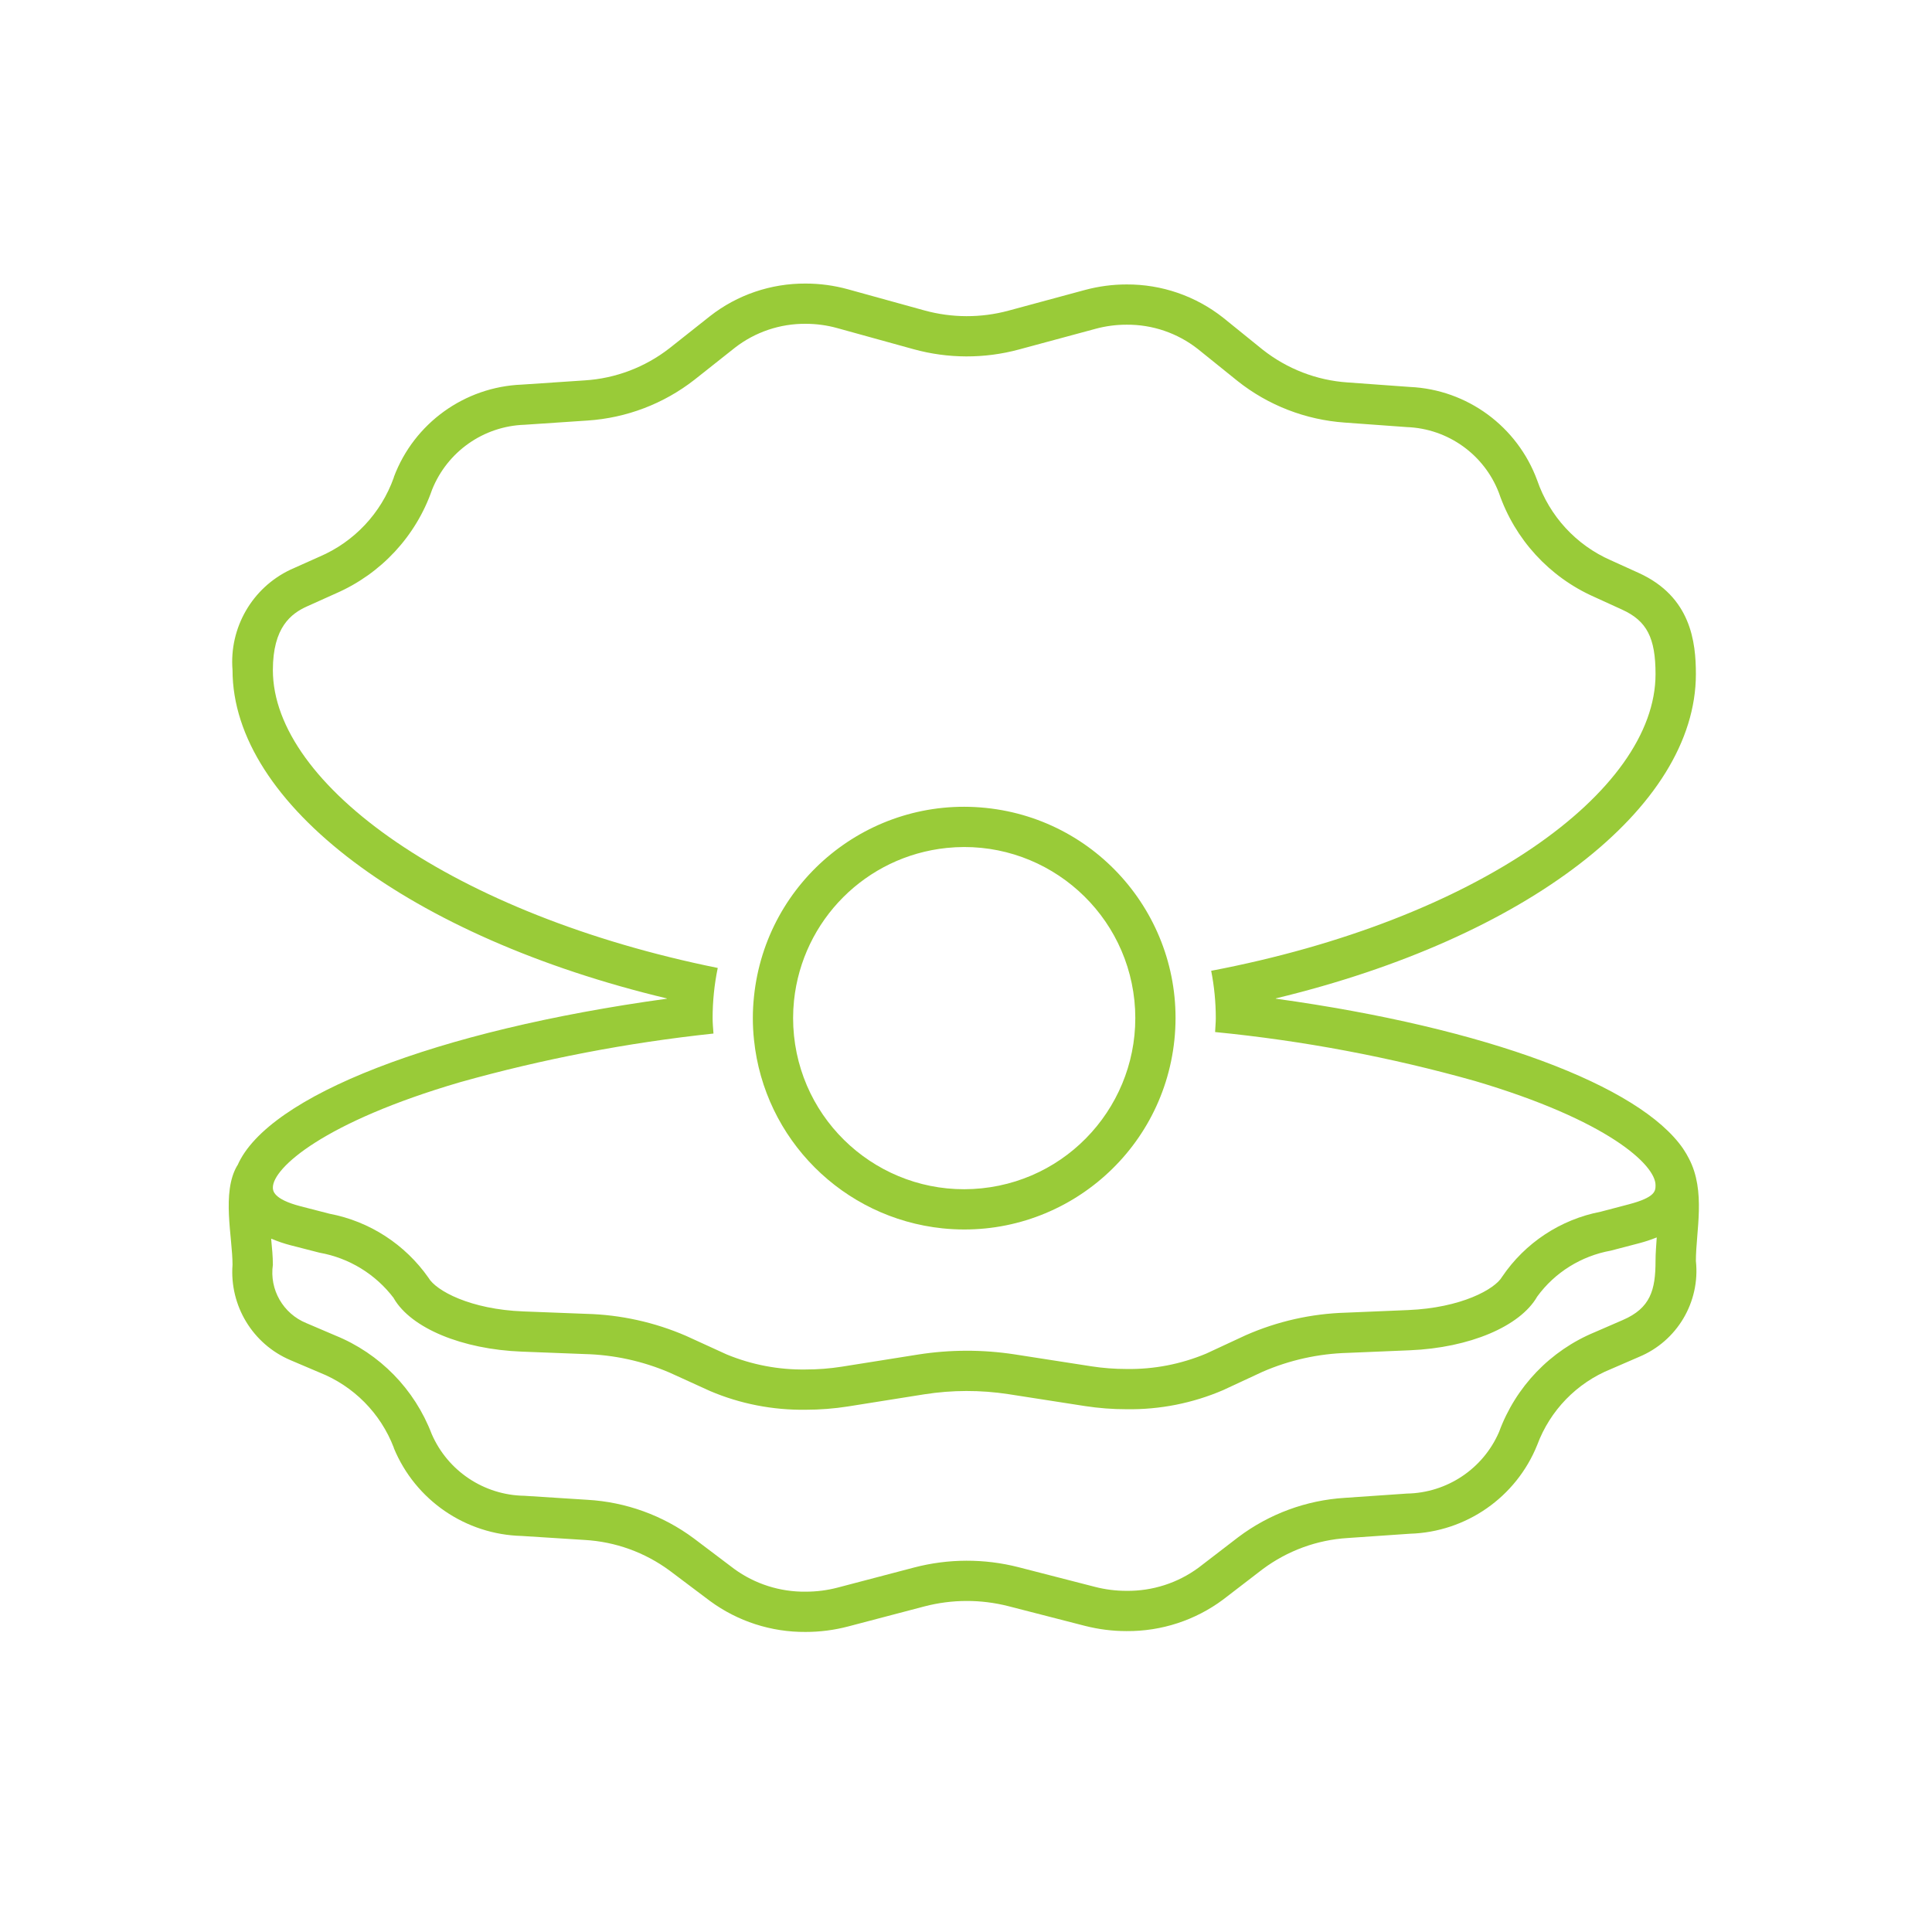 <svg width="113" height="113" xmlns="http://www.w3.org/2000/svg" xmlns:xlink="http://www.w3.org/1999/xlink" xml:space="preserve" overflow="hidden"><defs><clipPath id="clip0"><rect x="1088" y="172" width="113" height="113"/></clipPath></defs><g clip-path="url(#clip0)" transform="translate(-1088 -172)"><path d="M1186.78 239.757C1186.69 239.58 1186.59 239.408 1186.48 239.243 1186.47 239.229 1186.46 239.214 1186.45 239.201L1186.45 239.195C1183.91 235.489 1174.96 232.123 1162.64 230.414 1162.6 230.41 1162.6 230.4 1162.63 230.392 1177.28 226.862 1187.19 219.254 1187.19 211.427 1187.19 209.563 1186.91 206.91 1183.86 205.517L1182.21 204.768C1180.19 203.883 1178.63 202.189 1177.91 200.099 1176.75 196.939 1173.81 194.783 1170.46 194.632L1166.82 194.368C1165.01 194.247 1163.28 193.577 1161.85 192.449L1159.54 190.581C1157.93 189.311 1155.94 188.625 1153.89 188.637 1153.07 188.637 1152.26 188.745 1151.46 188.959L1146.98 190.171C1145.37 190.604 1143.68 190.599 1142.07 190.157L1137.6 188.921C1136.79 188.698 1135.96 188.585 1135.12 188.585 1133.09 188.574 1131.12 189.244 1129.53 190.489L1127.16 192.366C1125.73 193.48 1124 194.136 1122.2 194.248L1118.52 194.495C1115.17 194.629 1112.22 196.755 1111.04 199.892L1111.03 199.938C1110.29 202.014 1108.72 203.688 1106.69 204.558L1104.99 205.318C1102.75 206.376 1101.4 208.717 1101.6 211.191 1101.6 219.049 1112.02 226.813 1126.99 230.393 1127.02 230.4 1127.02 230.41 1126.99 230.415 1113.48 232.273 1103.69 236.09 1101.9 240.139 1101.9 240.154 1101.88 240.167 1101.87 240.182 1100.95 241.756 1101.6 244.354 1101.6 245.975 1101.42 248.37 1102.78 250.616 1104.99 251.554L1106.69 252.277C1108.69 253.071 1110.26 254.662 1111.03 256.665L1111.04 256.709C1112.3 259.745 1115.23 261.754 1118.52 261.836L1122.2 262.07C1123.99 262.172 1125.71 262.793 1127.16 263.859L1129.53 265.642C1131.15 266.831 1133.11 267.465 1135.12 267.45 1135.96 267.45 1136.79 267.343 1137.6 267.131L1142.07 265.956C1143.68 265.536 1145.37 265.532 1146.98 265.943L1151.46 267.095C1152.26 267.298 1153.07 267.401 1153.89 267.401 1155.93 267.417 1157.91 266.769 1159.54 265.555L1161.85 263.78C1163.3 262.701 1165.02 262.067 1166.82 261.957L1170.46 261.706C1173.75 261.61 1176.68 259.571 1177.91 256.512 1178.66 254.494 1180.22 252.884 1182.22 252.076L1183.86 251.365C1186.09 250.442 1187.45 248.154 1187.19 245.75 1187.19 244.013 1187.79 241.674 1186.78 239.757ZM1114.91 235.296C1119.76 233.935 1124.72 232.984 1129.73 232.451 1129.71 232.151 1129.68 231.853 1129.68 231.549 1129.68 230.563 1129.78 229.58 1129.98 228.614 1114.58 225.497 1103.96 217.929 1103.96 211.19 1103.96 208.685 1105.03 207.884 1105.96 207.466L1107.65 206.706C1110.29 205.555 1112.33 203.359 1113.27 200.646 1114.16 198.417 1116.28 196.924 1118.68 196.844L1122.36 196.597C1124.64 196.448 1126.82 195.617 1128.62 194.21L1130.99 192.333C1132.17 191.418 1133.63 190.927 1135.12 190.939 1135.75 190.939 1136.37 191.023 1136.97 191.19L1141.44 192.426C1143.45 192.98 1145.58 192.986 1147.59 192.443L1152.08 191.231C1152.67 191.071 1153.28 190.99 1153.89 190.991 1155.4 190.977 1156.87 191.479 1158.06 192.413L1160.38 194.282C1162.17 195.707 1164.36 196.555 1166.65 196.716L1170.29 196.98C1172.69 197.071 1174.81 198.585 1175.67 200.829 1176.6 203.544 1178.62 205.749 1181.24 206.91L1182.88 207.659C1184.32 208.316 1184.83 209.302 1184.83 211.428 1184.83 218.315 1174.35 225.825 1158.84 228.78 1159.02 229.692 1159.11 230.619 1159.11 231.549 1159.11 231.824 1159.08 232.092 1159.07 232.363 1164.21 232.868 1169.3 233.826 1174.27 235.226 1182.02 237.517 1184.83 240.125 1184.83 241.319 1184.83 241.652 1184.83 242.029 1183.26 242.441L1181.62 242.872C1179.27 243.325 1177.2 244.692 1175.86 246.672 1175.44 247.405 1173.46 248.495 1170.36 248.624L1166.72 248.776C1164.7 248.833 1162.71 249.282 1160.86 250.096L1158.55 251.17C1157.07 251.789 1155.49 252.096 1153.89 252.07 1153.2 252.07 1152.51 252.018 1151.83 251.913L1147.34 251.215C1145.47 250.929 1143.57 250.932 1141.7 251.225L1137.23 251.936C1136.53 252.046 1135.82 252.1 1135.12 252.099 1133.54 252.124 1131.97 251.824 1130.5 251.218L1128.14 250.139C1126.29 249.336 1124.3 248.897 1122.29 248.845L1118.61 248.703C1115.51 248.584 1113.5 247.494 1113.06 246.733 1111.69 244.78 1109.62 243.437 1107.28 242.991L1105.58 242.553C1103.96 242.134 1103.96 241.624 1103.96 241.456 1103.96 240.313 1106.93 237.63 1114.91 235.296ZM1184.83 245.75C1184.83 247.454 1184.53 248.509 1182.92 249.204L1181.28 249.916C1178.68 250.99 1176.65 253.105 1175.68 255.748 1174.75 257.904 1172.64 259.316 1170.29 259.357L1166.66 259.607C1164.4 259.745 1162.23 260.546 1160.42 261.91L1158.11 263.685C1156.89 264.586 1155.41 265.064 1153.89 265.046 1153.27 265.047 1152.65 264.969 1152.05 264.815L1147.57 263.663C1145.57 263.152 1143.47 263.158 1141.47 263.68L1137 264.854C1136.39 265.015 1135.75 265.096 1135.12 265.095 1133.62 265.112 1132.15 264.644 1130.94 263.761L1128.58 261.978C1126.77 260.632 1124.6 259.847 1122.35 259.721L1118.67 259.486C1116.31 259.451 1114.19 258.039 1113.25 255.875 1112.25 253.254 1110.21 251.165 1107.61 250.11L1105.92 249.388C1104.56 248.835 1103.75 247.428 1103.96 245.975 1103.96 245.489 1103.91 244.987 1103.86 244.464 1103.86 244.458 1103.87 244.453 1103.87 244.452 1103.88 244.452 1103.88 244.452 1103.88 244.453 1104.24 244.607 1104.61 244.734 1104.99 244.832L1106.69 245.269C1108.42 245.576 1109.97 246.525 1111.03 247.926L1111.04 247.952C1112.06 249.688 1115.03 250.921 1118.52 251.055L1122.2 251.197C1123.9 251.239 1125.59 251.607 1127.16 252.28L1129.53 253.359C1131.29 254.109 1133.2 254.481 1135.12 254.454 1135.95 254.454 1136.78 254.39 1137.6 254.261L1142.07 253.55C1143.7 253.295 1145.35 253.293 1146.98 253.542L1151.46 254.239C1152.27 254.363 1153.08 254.425 1153.89 254.424 1155.83 254.453 1157.76 254.072 1159.54 253.306L1161.85 252.232C1163.42 251.55 1165.11 251.175 1166.82 251.128L1170.46 250.976C1173.95 250.831 1176.91 249.581 1177.91 247.833 1178.94 246.42 1180.49 245.459 1182.21 245.149L1183.86 244.718C1184.21 244.627 1184.55 244.514 1184.89 244.379 1184.89 244.377 1184.9 244.379 1184.9 244.385 1184.9 244.387 1184.9 244.389 1184.9 244.39 1184.87 244.841 1184.83 245.298 1184.83 245.75Z" fill="#99CB38"/><path d="M1143.13 243.845C1149.92 244.543 1155.99 239.604 1156.69 232.813 1157.39 226.022 1152.45 219.951 1145.66 219.253 1138.87 218.554 1132.8 223.493 1132.1 230.284 1132.01 231.126 1132.01 231.974 1132.1 232.816 1132.7 238.639 1137.31 243.241 1143.13 243.845ZM1143.37 221.595C1148.86 221.028 1153.78 225.025 1154.35 230.522 1154.91 236.019 1150.92 240.936 1145.42 241.503 1139.92 242.07 1135.01 238.073 1134.44 232.575 1134.37 231.894 1134.37 231.208 1134.44 230.526 1134.93 225.812 1138.65 222.085 1143.37 221.595Z" fill="#99CB38"/></g></svg>